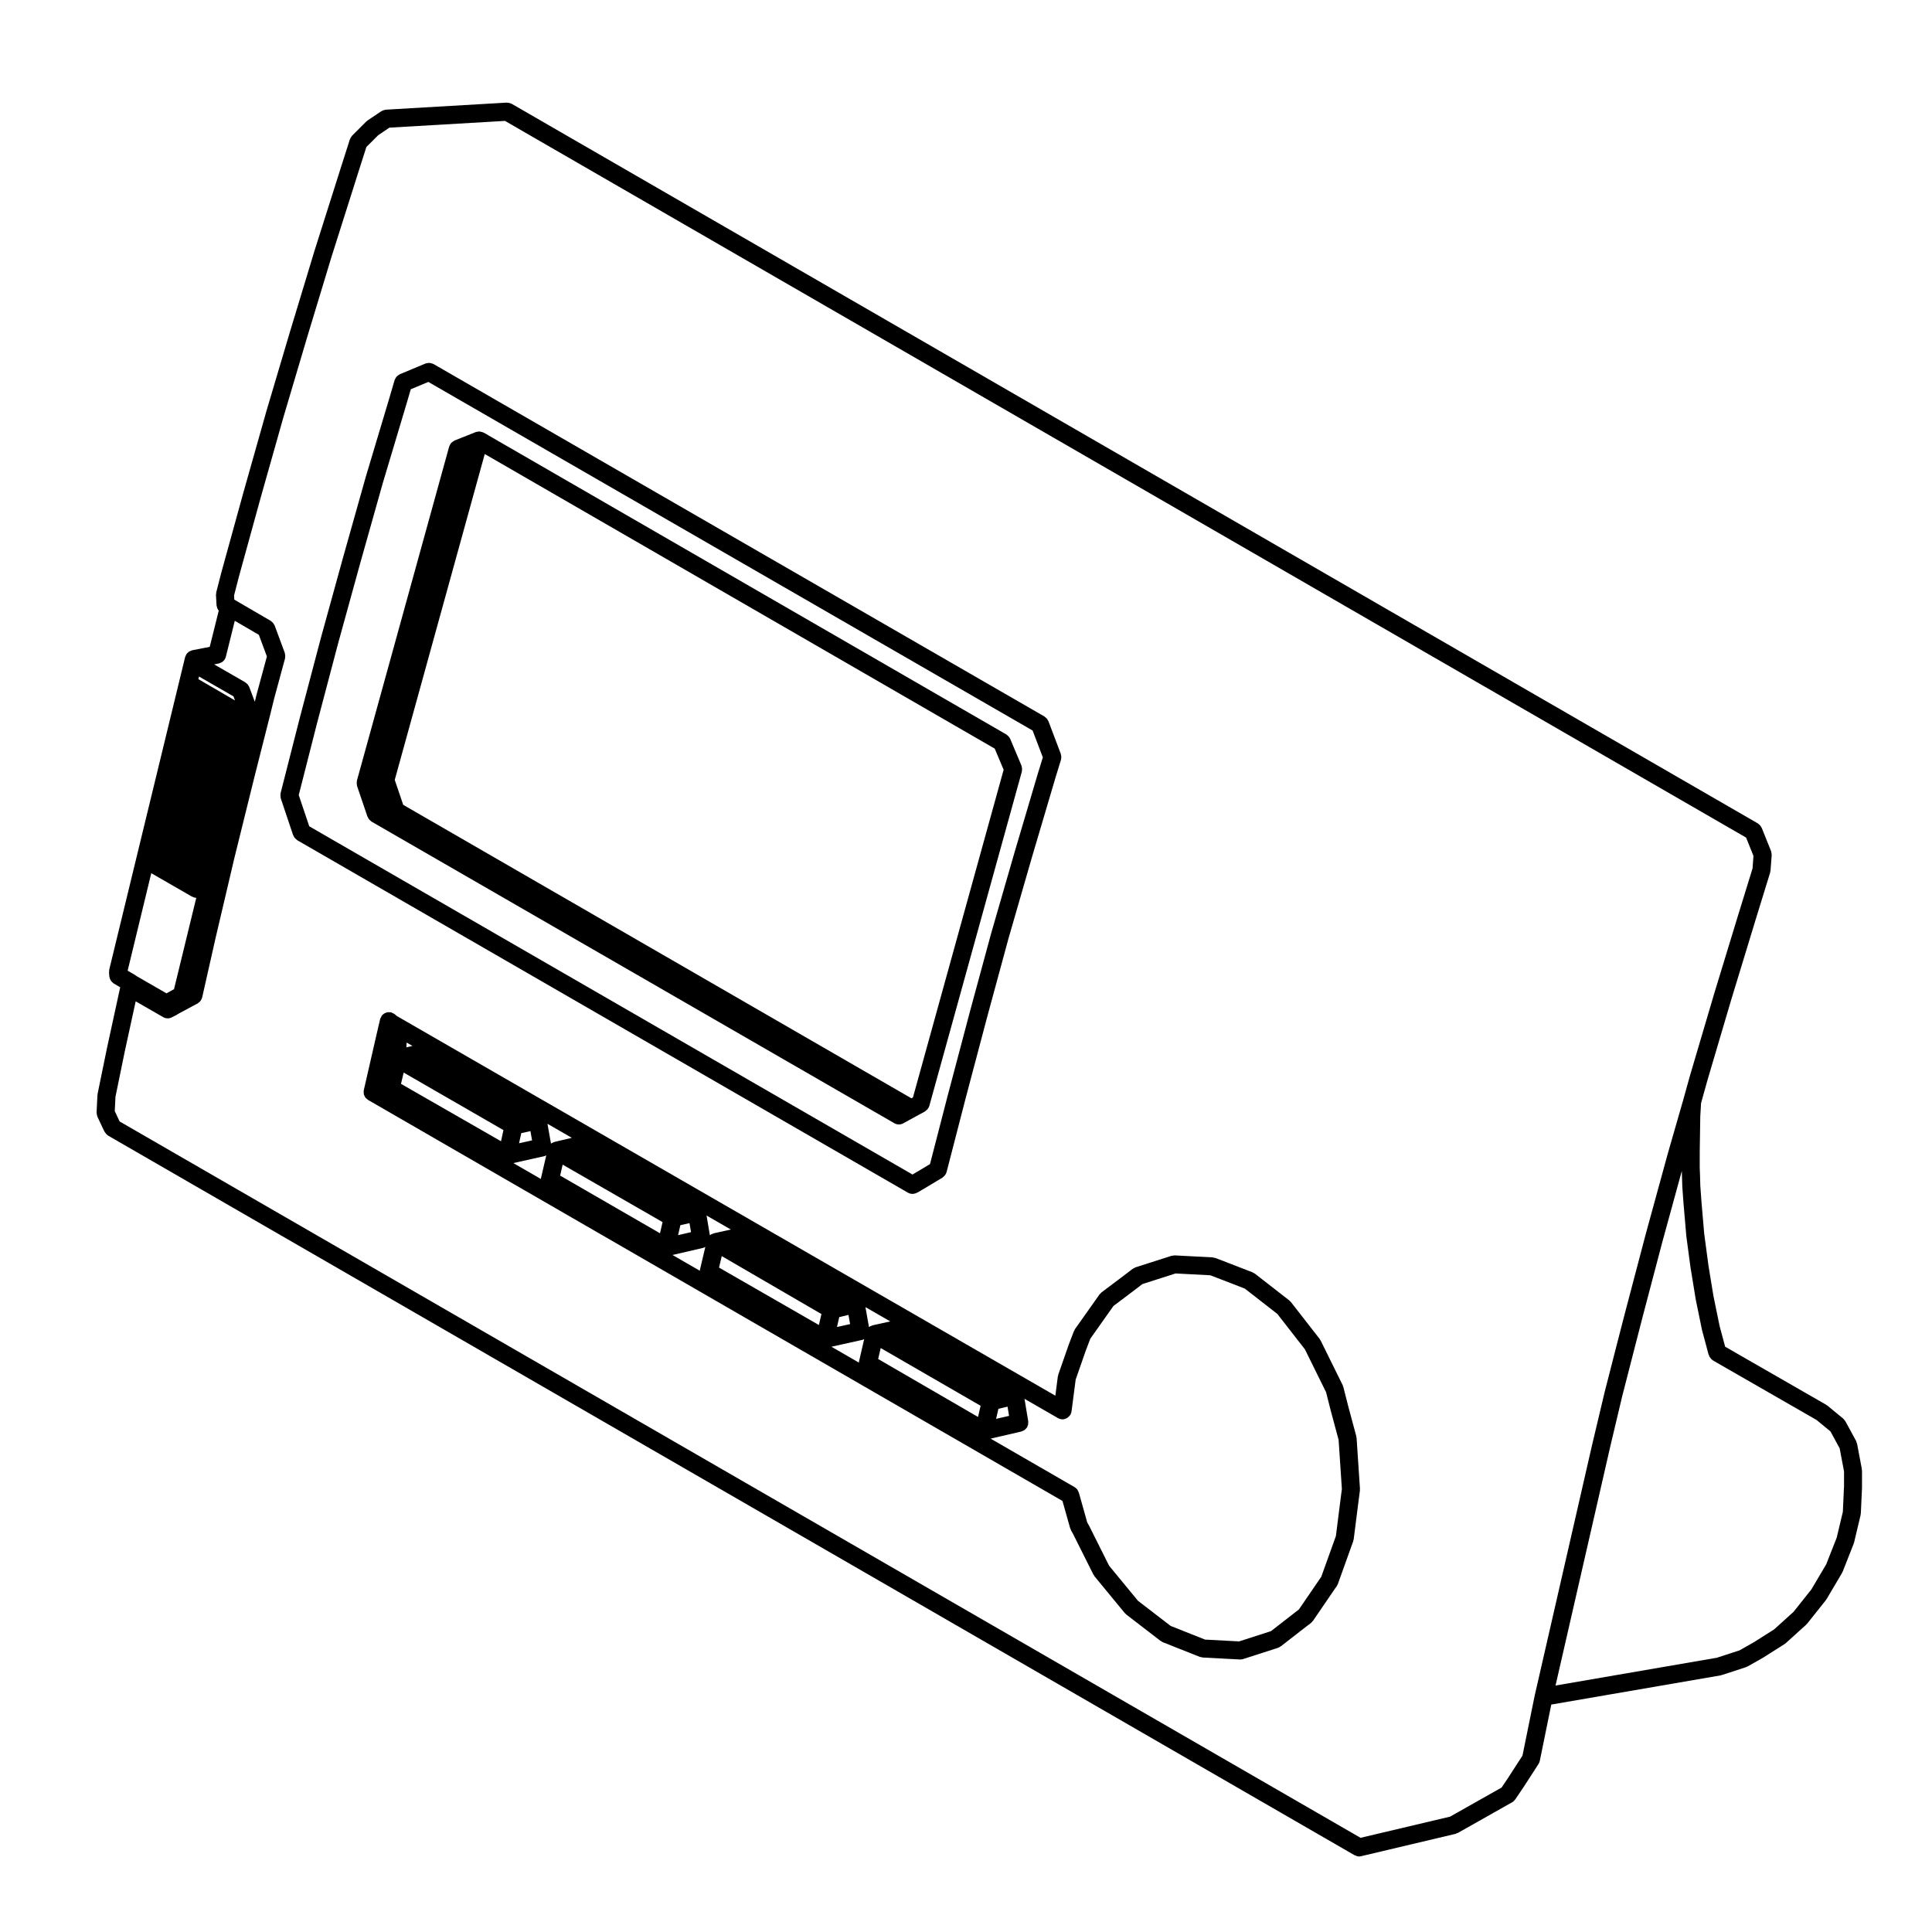 <?xml version="1.0" encoding="UTF-8"?>
<!-- Uploaded to: ICON Repo, www.svgrepo.com, Generator: ICON Repo Mixer Tools -->
<svg fill="#000000" width="800px" height="800px" version="1.1" viewBox="144 144 512 512" xmlns="http://www.w3.org/2000/svg">
 <g>
  <path d="m637.41 533.31-1.27-6.731c-0.031-0.121-0.102-0.215-0.137-0.328-0.047-0.121-0.051-0.25-0.109-0.367l-2.832-5.203v-0.004l-0.012-0.023c-0.055-0.098-0.137-0.145-0.195-0.227-0.117-0.168-0.223-0.344-0.395-0.484l-4.18-3.441c-0.059-0.051-0.125-0.059-0.188-0.102-0.055-0.039-0.09-0.098-0.141-0.125l-26.766-15.383-1.48-5.516-1.629-7.945v-0.004l-1.32-8.047v-0.012l-1.125-8.453-0.734-8.52v-0.004l-0.297-4.144-0.07-2.629c0-0.004-0.012-0.004-0.012-0.012 0-0.004 0.012-0.012 0.012-0.016l-0.082-2.016v-4.359l0.145-9.391 0.207-3.488 1.723-6.168 6.195-20.98 6.43-21.094v-0.012l3.961-12.844c0.02-0.082 0.012-0.16 0.02-0.246 0.023-0.102 0.07-0.188 0.082-0.289l0.309-4.109c0-0.023-0.012-0.047-0.012-0.07 0.012-0.152-0.039-0.309-0.059-0.457-0.031-0.16-0.031-0.328-0.098-0.484-0.004-0.02 0-0.039-0.012-0.059l-2.465-6.133c-0.039-0.102-0.117-0.168-0.168-0.25-0.082-0.141-0.156-0.281-0.266-0.402-0.105-0.133-0.246-0.238-0.379-0.336-0.082-0.055-0.133-0.133-0.211-0.188l-330.24-190.7c-0.035-0.02-0.074-0.02-0.109-0.035-0.188-0.098-0.379-0.16-0.59-0.203-0.145-0.035-0.289-0.055-0.434-0.059-0.074 0-0.133-0.023-0.207-0.02l-32.008 1.867c-0.051 0-0.098 0.031-0.141 0.035-0.168 0.02-0.316 0.07-0.484 0.125-0.152 0.051-0.293 0.102-0.422 0.176-0.051 0.031-0.102 0.031-0.145 0.059l-3.668 2.469c-0.07 0.047-0.105 0.117-0.168 0.168-0.059 0.051-0.133 0.07-0.188 0.125l-3.738 3.738c-0.023 0.02-0.031 0.055-0.055 0.082-0.105 0.117-0.18 0.258-0.262 0.395-0.082 0.145-0.176 0.273-0.227 0.422-0.012 0.031-0.035 0.051-0.047 0.082l-2.766 8.68v0.004l-6.731 21.234v0.02c0 0.004-0.004 0.012-0.004 0.016l-6.434 21.242c0 0.004-0.004 0.004-0.004 0.012l-6.281 21.16v0.023c0 0.004-0.004 0.004-0.004 0.012l-5.984 21.164c0 0.004-0.004 0.004-0.004 0.012l-5.836 21.164v0.016c0 0.012-0.004 0.016-0.012 0.023l-1.344 5.234c-0.035 0.117-0.004 0.242-0.02 0.363-0.016 0.121-0.059 0.238-0.055 0.363l0.152 2.766c0.004 0.09 0.051 0.156 0.066 0.246 0.02 0.145 0.055 0.289 0.105 0.422 0.055 0.152 0.125 0.297 0.211 0.434 0.059 0.102 0.117 0.195 0.195 0.293l-2.383 9.578-4.637 0.906c-0.117 0.023-0.207 0.09-0.309 0.125-0.141 0.051-0.281 0.098-0.414 0.168-0.031 0.016-0.059 0.023-0.098 0.047-0.105 0.07-0.191 0.16-0.289 0.246-0.102 0.098-0.211 0.172-0.293 0.281-0.035 0.035-0.07 0.07-0.098 0.109-0.07 0.102-0.105 0.207-0.156 0.312-0.066 0.133-0.133 0.25-0.172 0.387-0.012 0.039-0.039 0.066-0.051 0.105l-20.117 82.859c-0.031 0.121-0.004 0.246-0.012 0.371-0.012 0.117-0.055 0.23-0.047 0.359l0.074 1.047c0.004 0.074 0.047 0.133 0.055 0.207 0.023 0.16 0.066 0.309 0.121 0.453 0.055 0.141 0.117 0.277 0.195 0.398 0.074 0.125 0.16 0.242 0.258 0.348 0.109 0.121 0.23 0.227 0.363 0.324 0.066 0.051 0.109 0.125 0.191 0.168l1.707 0.996-3.516 16.168v0.016c0 0.004-0.004 0.004-0.004 0.012l-2.469 12.047c-0.012 0.059 0.004 0.109 0 0.172-0.012 0.066-0.047 0.121-0.047 0.191l-0.223 4.559c0 0.035 0.016 0.07 0.016 0.105 0 0.152 0.039 0.297 0.066 0.453 0.035 0.16 0.055 0.324 0.121 0.48 0.012 0.031 0.012 0.066 0.02 0.102l1.867 3.961c0.023 0.055 0.082 0.074 0.105 0.117 0.172 0.312 0.402 0.586 0.711 0.797 0.047 0.035 0.07 0.086 0.117 0.105 0.016 0.004 0.02 0.02 0.035 0.031l330.32 190.7c0.047 0.023 0.09 0.016 0.125 0.035 0.332 0.168 0.691 0.293 1.074 0.293 0.18 0 0.363-0.02 0.551-0.07l24.973-5.91c0.152-0.035 0.266-0.117 0.402-0.18 0.07-0.031 0.156-0.016 0.227-0.059l14.434-8.152c0.312-0.176 0.559-0.43 0.754-0.711 0.012-0.016 0.035-0.02 0.047-0.039l2.172-3.215c0.004-0.004 0.004-0.016 0.012-0.02 0-0.012 0.012-0.012 0.02-0.02l3.961-6.133c0.004-0.004 0.004-0.016 0.012-0.02 0.152-0.246 0.266-0.516 0.328-0.805l3.039-14.918 44.824-7.723c0.055-0.012 0.09-0.047 0.137-0.055 0.07-0.02 0.137-0.012 0.203-0.031l6.43-2.098c0.102-0.035 0.168-0.105 0.258-0.141 0.059-0.031 0.121-0.016 0.176-0.051l3.965-2.242c0.023-0.016 0.031-0.039 0.059-0.047 0.012-0.012 0.023-0.004 0.039-0.016l5.684-3.594c0.055-0.035 0.09-0.098 0.141-0.125 0.059-0.051 0.125-0.07 0.188-0.117l5.461-4.934c0.051-0.055 0.07-0.117 0.121-0.172 0.047-0.047 0.105-0.066 0.141-0.109l4.938-6.207c0.039-0.055 0.051-0.121 0.09-0.176 0.031-0.039 0.074-0.055 0.102-0.098l4.109-6.957c0.047-0.074 0.047-0.16 0.082-0.242 0.02-0.047 0.07-0.055 0.086-0.102l2.918-7.406c0.02-0.047 0.012-0.102 0.031-0.145 0.016-0.066 0.059-0.109 0.07-0.176l1.723-7.254c0.02-0.074-0.004-0.145 0.012-0.223 0.012-0.082 0.051-0.141 0.051-0.223l0.309-6.731c0-0.02-0.012-0.035-0.012-0.047 0-0.023 0.012-0.039 0.012-0.066v-4.488c0-0.082-0.039-0.141-0.051-0.215-0.004-0.082 0.016-0.148 0.008-0.223zm-435.42-213.48c0.051-0.012 0.09-0.051 0.141-0.059 0.191-0.051 0.367-0.125 0.543-0.227 0.086-0.051 0.172-0.082 0.246-0.137 0.211-0.145 0.395-0.328 0.543-0.539 0.016-0.023 0.039-0.039 0.051-0.059 0.152-0.227 0.266-0.48 0.336-0.75l2.371-9.543 6.375 3.719 2.133 5.738-2.715 10.02v0.023c0 0.016-0.012 0.023-0.016 0.035l-0.473 1.926-1.465-3.914c-0.039-0.105-0.117-0.172-0.172-0.266-0.082-0.156-0.156-0.301-0.266-0.434-0.105-0.121-0.227-0.211-0.359-0.312-0.09-0.07-0.152-0.168-0.25-0.227l-8.258-4.75zm-5.25 3.457 9.133 5.254 0.406 1.09-9.707-5.648zm-12.652 52.117 10.793 6.219c0.07 0.039 0.152 0.023 0.223 0.059 0.137 0.059 0.25 0.145 0.402 0.188 0.172 0.039 0.336 0.055 0.508 0.059l-5.898 24.219-2 1.098-7.894-4.555-0.207-0.152c-0.004-0.012-0.02-0.012-0.031-0.016-0.035-0.031-0.074-0.047-0.109-0.066s-0.051-0.059-0.086-0.074l-1.961-1.145zm366.68 217.69c-0.012 0.02-0.012 0.039-0.012 0.059 0 0.012-0.012 0.02-0.012 0.023l-3.273 16.086-3.719 5.754v0.012l-1.812 2.691-13.664 7.715-23.715 5.606-328.86-189.84-1.289-2.742 0.188-3.793 2.422-11.82v-0.004l2.934-13.477 7.297 4.195c0.379 0.215 0.785 0.316 1.188 0.316 0.359 0 0.727-0.086 1.066-0.258l1.344-0.676c0.023-0.012 0.035-0.031 0.059-0.047 0.066-0.039 0.109-0.098 0.172-0.137 0.039-0.02 0.09-0.012 0.133-0.039l0.168-0.121 4.992-2.676c0.051-0.031 0.082-0.074 0.125-0.105 0.172-0.105 0.312-0.23 0.449-0.367 0.07-0.074 0.145-0.145 0.207-0.23 0.109-0.145 0.188-0.312 0.262-0.492 0.039-0.102 0.098-0.188 0.121-0.293 0.004-0.035 0.031-0.059 0.035-0.09l3.594-15.93 4.934-20.992 5.223-21.113v-0.004l4.336-17.125v-0.012c0-0.004 0.004-0.004 0.004-0.012l0.973-3.965 2.902-10.711c0.02-0.086 0-0.16 0.016-0.246 0.023-0.168 0.039-0.316 0.031-0.488-0.004-0.16-0.035-0.316-0.074-0.48-0.02-0.082-0.012-0.16-0.039-0.246l-2.691-7.254c-0.039-0.105-0.121-0.18-0.176-0.281-0.074-0.141-0.145-0.281-0.246-0.402-0.121-0.145-0.266-0.262-0.414-0.367-0.074-0.055-0.121-0.133-0.203-0.18l-9.656-5.629-0.055-1.113 1.254-4.875v-0.004l5.82-21.121v-0.004l5.969-21.105v-0.004l6.281-21.164v-0.012l6.418-21.184 6.727-21.23v-0.004l2.59-8.125 3.16-3.152 2.938-1.98 30.637-1.789 328.91 189.93 1.949 4.848-0.238 3.305-3.883 12.59c0 0.004-0.004 0.004-0.004 0.012l-6.434 21.094v0.012 0.004l-6.207 21.02v0.016c-0.004 0.004-0.012 0.012-0.012 0.016l-1.789 6.43v0.004l-4.188 14.57v0.012c-0.004 0.004-0.004 0.012-0.004 0.016l-5.762 21.02v0.012c0 0.004-0.004 0.004-0.004 0.012l-5.535 21.016c0 0.004-0.004 0.004-0.004 0.012l-2.469 9.574v0.004l-2.91 11.367v0.023c-0.004 0.012-0.012 0.016-0.012 0.02l-3.141 13.234v0.012c0 0.004-0.012 0.004-0.012 0.012zm81.898-54.855-0.289 6.398-1.633 6.867-2.777 7.055-3.941 6.664-4.719 5.934-5.152 4.656-5.422 3.43-3.738 2.117-6.035 1.965-42.727 7.359 14.523-63.426 3.129-13.176 2.918-11.359v-0.004l2.465-9.566v-0.012l5.523-20.969 0.012-0.004 4.891-17.852 0.051 1.449v0.004l0.082 2.664c0 0.02 0.012 0.035 0.012 0.051 0 0.02-0.004 0.035-0.004 0.055l0.301 4.188v0.023 0.016l0.746 8.676c0 0.02 0.02 0.031 0.02 0.047 0 0.023-0.012 0.047-0.012 0.066l1.125 8.449c0.012 0.02 0.02 0.031 0.02 0.051v0.023l1.344 8.227c0 0.016 0.012 0.023 0.016 0.039 0 0.02-0.004 0.039 0 0.055l1.641 8.004c0.004 0.031 0.023 0.047 0.031 0.074 0.004 0.02 0 0.047 0.004 0.059l1.719 6.434c0.016 0.047 0.059 0.066 0.082 0.105 0.012 0.039 0.02 0.082 0.035 0.109 0.031 0.074 0.023 0.156 0.066 0.23l0.07 0.145c0.031 0.055 0.086 0.07 0.105 0.117 0.176 0.301 0.402 0.559 0.711 0.766 0.023 0.016 0.039 0.047 0.07 0.059 0.023 0.02 0.039 0.051 0.07 0.059l27.414 15.754 3.68 3.027 2.438 4.488 1.16 6.141-0.008 4.269z"/>
  <path d="m386.67 439.89 0.012-0.012 2.43-1.32c0.07-0.039 0.105-0.105 0.172-0.145 0.086-0.055 0.141-0.117 0.211-0.176 0.363-0.312 0.645-0.691 0.766-1.129 0-0.004 0.012-0.004 0.012-0.012l24.527-88.621c0.023-0.102 0.004-0.191 0.02-0.289 0.023-0.172 0.051-0.332 0.035-0.516-0.012-0.16-0.051-0.312-0.09-0.465-0.031-0.105-0.02-0.207-0.066-0.312l-2.992-7.106c-0.035-0.09-0.109-0.145-0.16-0.238-0.082-0.141-0.156-0.277-0.277-0.398-0.105-0.121-0.227-0.215-0.352-0.312-0.082-0.059-0.125-0.137-0.215-0.191l-137.16-79.211-0.594-0.367c-0.031-0.02-0.07-0.02-0.105-0.047-0.035-0.02-0.055-0.051-0.09-0.07l-0.746-0.371c-0.023-0.016-0.055-0.012-0.082-0.023-0.137-0.059-0.281-0.082-0.422-0.109-0.16-0.039-0.316-0.102-0.484-0.105-0.109-0.004-0.223 0.035-0.332 0.047-0.195 0.023-0.387 0.039-0.574 0.105-0.02 0.012-0.039 0.004-0.066 0.016l-5.606 2.242c-0.055 0.02-0.09 0.07-0.145 0.098-0.141 0.07-0.262 0.16-0.387 0.258s-0.242 0.176-0.344 0.293c-0.102 0.109-0.172 0.238-0.246 0.367-0.086 0.137-0.168 0.277-0.215 0.434-0.02 0.055-0.059 0.09-0.074 0.141l-24.453 88.543c-0.02 0.074 0 0.145-0.016 0.223-0.023 0.156-0.035 0.316-0.031 0.484s0.02 0.316 0.059 0.473c0.016 0.074 0 0.152 0.031 0.23l2.766 8.148c0.016 0.051 0.066 0.07 0.086 0.109 0.145 0.363 0.383 0.68 0.699 0.938 0.066 0.059 0.109 0.117 0.188 0.16 0.035 0.023 0.059 0.07 0.102 0.09l138.54 79.922c0.363 0.215 0.785 0.332 1.211 0.332 0.395 0 0.785-0.098 1.152-0.297l0.02-0.016c0.012-0.004 0.016-0.004 0.02-0.012l1.602-0.871 0.031-0.016c0-0.004 0-0.004 0.012-0.012l1.602-0.875zm-1.137-4.828-134.68-77.773-2.242-6.609 23.852-86.359 135.15 78.074 2.359 5.602-24.031 86.836z"/>
  <path d="m503.51 525.07c-0.004-0.09-0.051-0.156-0.066-0.242-0.016-0.082 0.004-0.145-0.016-0.223l-2.16-8.039v-0.004l-1.273-5.008c-0.02-0.086-0.082-0.145-0.105-0.227-0.031-0.086-0.031-0.168-0.066-0.246l-5.836-11.82c-0.039-0.074-0.105-0.121-0.145-0.191-0.039-0.07-0.059-0.145-0.105-0.215l-7.633-9.801c-0.059-0.082-0.145-0.117-0.223-0.191-0.07-0.07-0.105-0.156-0.195-0.223l-9.125-7.106c-0.102-0.082-0.227-0.105-0.332-0.168-0.098-0.055-0.168-0.133-0.273-0.176l-6.359-2.465c-0.066-0.023-0.121-0.016-0.18-0.035-0.059-0.031-0.105-0.086-0.168-0.105-0.012-0.004-0.02 0-0.023-0.004-0.004 0-0.012-0.012-0.016-0.012l-3.141-1.195c-0.117-0.039-0.238-0.031-0.352-0.055-0.125-0.031-0.238-0.098-0.371-0.102l-10.016-0.523c-0.156-0.012-0.297 0.039-0.441 0.066-0.137 0.016-0.277 0-0.414 0.039l-9.574 3.066c-0.137 0.047-0.246 0.137-0.367 0.203-0.117 0.07-0.242 0.09-0.348 0.176l-3.125 2.379c-0.004 0.004-0.004 0.004-0.012 0.004l-5.16 3.883c-0.102 0.086-0.156 0.188-0.246 0.277-0.086 0.098-0.191 0.152-0.266 0.258l-6.504 9.195c-0.066 0.09-0.082 0.191-0.125 0.289-0.051 0.086-0.117 0.152-0.156 0.246l-1.344 3.512c-0.004 0.016 0 0.023-0.004 0.039-0.004 0.012-0.016 0.02-0.02 0.023l-2.766 7.93c-0.031 0.074-0.016 0.145-0.035 0.227-0.016 0.09-0.07 0.156-0.086 0.25l-0.66 5.117-174.52-100.62-0.488-0.434c-0.031-0.031-0.07-0.035-0.102-0.059-0.125-0.105-0.277-0.168-0.418-0.242-0.141-0.07-0.273-0.145-0.418-0.191-0.039-0.016-0.07-0.047-0.109-0.051-0.117-0.031-0.223 0-0.336-0.012-0.16-0.016-0.312-0.035-0.48-0.016-0.168 0.02-0.312 0.07-0.469 0.117-0.137 0.047-0.262 0.086-0.387 0.145-0.168 0.09-0.297 0.211-0.438 0.328-0.07 0.07-0.16 0.098-0.223 0.172-0.023 0.023-0.031 0.059-0.051 0.09-0.105 0.125-0.176 0.281-0.258 0.434-0.07 0.137-0.145 0.273-0.191 0.418-0.012 0.039-0.035 0.07-0.047 0.105l-1.047 4.488v0.008l-3.289 14.363c-0.012 0.035 0.004 0.074 0 0.109-0.012 0.059-0.031 0.105-0.035 0.168-0.016 0.121 0.016 0.246 0.023 0.371 0.004 0.133 0 0.262 0.023 0.387 0.012 0.051 0.012 0.098 0.023 0.141 0.035 0.109 0.105 0.211 0.152 0.316 0.059 0.125 0.105 0.258 0.188 0.371 0.031 0.047 0.055 0.09 0.09 0.133 0.012 0.016 0.016 0.035 0.031 0.055 0.055 0.066 0.137 0.098 0.195 0.145 0.117 0.109 0.223 0.227 0.359 0.312 0.031 0.016 0.051 0.055 0.086 0.074l184.02 106.27 2.055 7.289c0.02 0.059 0.074 0.09 0.098 0.141 0.055 0.133 0.066 0.289 0.141 0.414l0.473 0.816 5.438 10.867c0.035 0.059 0.098 0.086 0.133 0.137 0.059 0.105 0.086 0.215 0.16 0.312l8.004 9.723c0.051 0.059 0.121 0.086 0.176 0.137 0.082 0.074 0.117 0.172 0.207 0.242l9.125 7.027c0.051 0.035 0.105 0.02 0.152 0.055 0.141 0.098 0.262 0.211 0.43 0.277l9.789 3.883c0.156 0.066 0.312 0.066 0.473 0.09 0.102 0.02 0.188 0.074 0.289 0.082l9.875 0.523c0.047 0.004 0.086 0.004 0.121 0.004 0.246 0 0.492-0.039 0.734-0.117l8.602-2.766c0.012-0.004 0.02-0.004 0.02-0.004l0.68-0.227c0.227-0.074 0.406-0.211 0.594-0.344 0.035-0.023 0.082-0.012 0.109-0.039l6.707-5.215c0.004-0.004 0.012-0.004 0.012-0.004l1.273-0.969c0.137-0.109 0.23-0.262 0.344-0.395 0.051-0.066 0.125-0.09 0.176-0.156l5.93-8.688 0.242-0.297c0.137-0.176 0.207-0.371 0.297-0.562 0.02-0.055 0.07-0.074 0.09-0.121l4.109-11.441c0.031-0.082 0.02-0.156 0.035-0.238 0.023-0.098 0.074-0.172 0.09-0.273l1.125-8.887v-0.004l0.523-4.039c0.012-0.082-0.02-0.152-0.02-0.23 0.004-0.09 0.039-0.156 0.031-0.238zm-94.918-7.723 2.418-0.57 0.402 2.445-3.438 0.789zm-42.18-24.305 2.445-0.574 0.43 2.43-3.481 0.777zm-42.105-24.359 2.418-0.539 0.406 2.387-3.43 0.797zm-42.168-24.387 2.43-0.539 0.434 2.457-3.449 0.766zm-30.469-22.75c0.004-0.066 0.039-0.109 0.039-0.176l0.047-1.078 1.543 0.887-1.629 0.387c0.004-0.012 0-0.016 0-0.02zm25.105 24.898-26.508-15.211 0.711-2.988 26.441 15.246zm10.598 9.742c-0.004 0.039 0.004 0.082 0 0.121-0.004 0.039-0.035 0.09-0.039 0.133l-7.297-4.211 8.254-1.844c0.156-0.035 0.277-0.125 0.418-0.188 0.02-0.012 0.039-0.016 0.059-0.023zm3.551-9.551c-0.145 0.035-0.277 0.117-0.414 0.176-0.109 0.059-0.23 0.098-0.332 0.16-0.031 0.02-0.07 0.031-0.105 0.055-0.02 0.02-0.039 0.039-0.055 0.051l-0.934-5.262 6.457 3.723-4.594 1.078c-0.008 0.004-0.012 0.016-0.023 0.02zm27.984 24.199-26.469-15.289 0.672-2.902 26.477 15.227zm10.57 9.715c-0.012 0.051 0 0.09-0.004 0.137-0.004 0.023-0.02 0.047-0.023 0.07l-7.231-4.172 8.188-1.898c0.137-0.035 0.242-0.117 0.367-0.168 0.047-0.02 0.098-0.035 0.141-0.059zm3.762-9.727-0.082 0.02c-0.02 0.004-0.031 0.02-0.051 0.023-0.09 0.02-0.168 0.07-0.25 0.105-0.18 0.07-0.359 0.125-0.52 0.238-0.02 0.02-0.047 0.031-0.07 0.051-0.055 0.035-0.09 0.102-0.137 0.137l-0.887-5.269 6.434 3.707-4.383 0.977c-0.02 0-0.039 0.008-0.055 0.012zm27.777 24.32-26.465-15.219 0.719-3.043 26.418 15.359zm10.633 9.656c-0.012 0.039 0.012 0.082 0 0.117-0.012 0.066-0.031 0.117-0.039 0.188l-7.273-4.203 8.223-1.828c0.141-0.031 0.262-0.117 0.387-0.176 0.031-0.012 0.051-0.016 0.07-0.023zm3.703-9.598-0.09 0.016c-0.016 0.004-0.023 0.016-0.039 0.02-0.125 0.035-0.238 0.102-0.352 0.152-0.145 0.059-0.297 0.105-0.422 0.191-0.02 0.016-0.051 0.031-0.074 0.051-0.031 0.02-0.055 0.047-0.086 0.07l-0.941-5.305 6.578 3.793-4.559 1.008c-0.012 0-0.012 0.004-0.016 0.004zm27.836 24.309-26.469-15.355 0.672-2.906 26.48 15.297zm95.93 22.91v0.012l-1.094 8.641-3.883 10.812-0.051 0.07c-0.02 0.02-0.023 0.055-0.039 0.082-0.02 0.023-0.051 0.035-0.07 0.066l-5.769 8.434-0.961 0.734c-0.004 0.004-0.004 0.012-0.012 0.016h-0.004l-6.402 4.977-0.297 0.098s0 0.004-0.004 0.004l-8.148 2.625-9.039-0.48-9.125-3.629-8.652-6.66-7.648-9.289-5.344-10.688c-0.016-0.023-0.039-0.039-0.051-0.066-0.012-0.023-0.012-0.051-0.031-0.07l-0.363-0.629-2.231-7.941c-0.039-0.109-0.105-0.195-0.156-0.301-0.082-0.176-0.145-0.359-0.262-0.516-0.152-0.195-0.348-0.344-0.555-0.488-0.051-0.031-0.082-0.09-0.137-0.117l-0.02-0.012v-0.004l-22.238-12.844 8.141-1.891c0.141-0.031 0.25-0.117 0.379-0.172 0.137-0.059 0.293-0.105 0.414-0.191 0.137-0.086 0.227-0.203 0.332-0.312 0.105-0.105 0.227-0.203 0.312-0.328s0.125-0.273 0.188-0.414c0.059-0.137 0.125-0.277 0.16-0.43 0.035-0.156 0.016-0.324 0.016-0.488 0-0.125 0.039-0.258 0.016-0.387l-0.988-5.941 8.879 5.117c0.012 0.012 0.023 0.004 0.035 0.012 0.262 0.145 0.539 0.25 0.852 0.293 0.105 0.016 0.207 0.02 0.309 0.02h0.012c0.371 0 0.727-0.117 1.043-0.277 0.09-0.047 0.156-0.098 0.246-0.145 0.281-0.188 0.523-0.414 0.707-0.699 0.02-0.035 0.055-0.047 0.074-0.074 0.012-0.012 0.012-0.023 0.012-0.035 0.145-0.258 0.246-0.539 0.293-0.855v-0.012s0-0.004 0.004-0.012l1.094-8.422 2.656-7.629 1.234-3.219 6.117-8.656 4.863-3.664c0.012-0.004 0.012-0.004 0.012-0.012l2.805-2.137 8.785-2.816 9.199 0.484 2.746 1.047 0.371 0.145c0.012 0 0.012 0 0.02 0.004 0 0 0 0.004 0.012 0.004l6.016 2.336 8.613 6.711 7.301 9.371 5.617 11.375 1.199 4.758c0 0.004 0.012 0.012 0.012 0.016v0.02l2.106 7.84 0.867 13z"/>
  <path d="m385.8 460.39c0.258 0 0.508-0.039 0.754-0.121l0.227-0.074c0.074-0.031 0.125-0.086 0.195-0.109v-0.004c0.035-0.016 0.059-0.035 0.09-0.051 0.066-0.031 0.125-0.02 0.188-0.055l6.504-3.883c0.051-0.035 0.086-0.086 0.125-0.121 0.074-0.047 0.117-0.105 0.188-0.16 0.359-0.316 0.641-0.699 0.754-1.148 0-0.012 0.012-0.016 0.02-0.02l5.082-19.668v-0.004l5.602-21.145v-0.004l5.75-21.18 6.133-21.242 6.277-21.227v-0.004l1.484-4.828c0.031-0.098 0.012-0.191 0.031-0.289 0.031-0.168 0.055-0.328 0.051-0.504-0.004-0.16-0.039-0.312-0.082-0.473-0.023-0.105-0.012-0.203-0.051-0.301l-3.285-8.676c-0.047-0.105-0.121-0.176-0.176-0.277-0.082-0.141-0.152-0.281-0.258-0.402-0.105-0.133-0.242-0.23-0.371-0.328-0.086-0.066-0.141-0.152-0.238-0.211l-161.9-93.406c-0.051-0.031-0.105-0.031-0.152-0.055-0.141-0.07-0.289-0.105-0.438-0.145-0.16-0.047-0.316-0.09-0.484-0.098-0.121-0.012-0.238 0.012-0.363 0.02-0.191 0.02-0.371 0.051-0.555 0.105-0.039 0.02-0.09 0.012-0.133 0.031l-6.805 2.84c-0.035 0.012-0.055 0.047-0.09 0.059-0.168 0.082-0.309 0.188-0.449 0.309-0.105 0.086-0.215 0.152-0.309 0.25-0.102 0.109-0.172 0.242-0.246 0.371-0.086 0.137-0.172 0.277-0.227 0.43-0.016 0.047-0.047 0.074-0.059 0.109l-1.422 4.863-6.352 21.227v0.02c0 0.004-0.004 0.012-0.004 0.02l-5.984 21.242v0.004 0.004l-5.836 21.164v0.012c0 0.004-0.004 0.012-0.004 0.016l-5.606 21.242v0.012c0 0.004-0.004 0.004-0.004 0.012l-5.012 19.668c-0.016 0.066 0 0.125-0.012 0.195-0.023 0.156-0.031 0.312-0.023 0.488 0.004 0.156 0.02 0.312 0.055 0.469 0.016 0.066 0 0.133 0.023 0.195l3.289 9.801c0.016 0.039 0.059 0.059 0.082 0.105 0.145 0.367 0.387 0.691 0.711 0.945 0.066 0.055 0.109 0.117 0.18 0.16 0.039 0.023 0.059 0.07 0.105 0.098l161.83 93.402c0.383 0.223 0.797 0.324 1.199 0.324zm-162.63-105.69 4.828-18.957v-0.004l5.606-21.234v-0.004l5.82-21.113v-0.004l5.984-21.242v-0.004l6.344-21.195v-0.012s0.004-0.004 0.004-0.004l1.102-3.769 4.656-1.945 160.14 92.383 2.707 7.113-1.254 4.074v0.016c-0.004 0.004-0.012 0.012-0.012 0.016l-6.281 21.234v0.004c0 0.004-0.004 0.004-0.004 0.012l-6.133 21.242v0.023c-0.004 0.004-0.012 0.012-0.012 0.016l-5.762 21.234v0.004 0.012l-5.598 21.16v0.004c0 0.004-0.012 0.004-0.012 0.012l-4.832 18.723-4.637 2.766-159.87-92.285z"/>
 </g>
</svg>